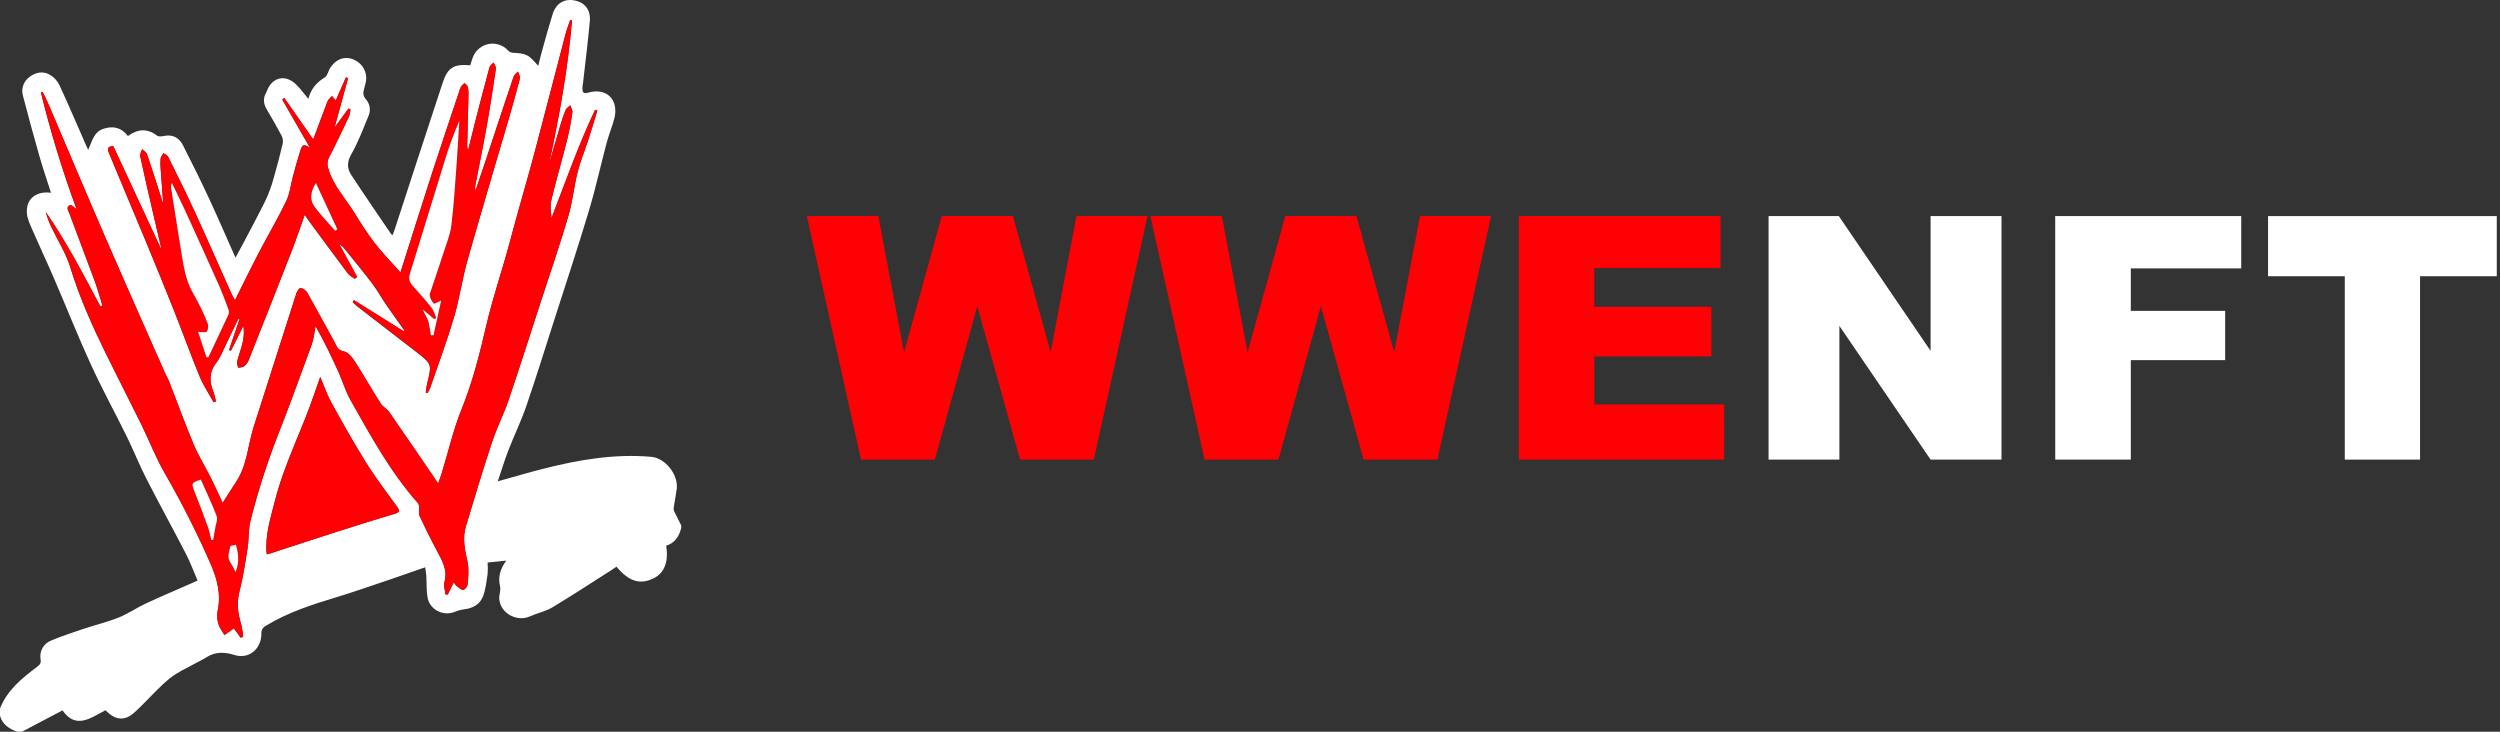 <svg width="205" height="60" viewBox="0 0 205 60" fill="none" xmlns="http://www.w3.org/2000/svg">
<rect x="0" y="0" width="205" height="60" fill="#333333" stroke="none"/>
<path d="M0 58.098C0.592 56.586 1.801 55.616 3.038 54.681C3.279 54.5 3.389 54.372 3.324 54.043C3.272 53.735 3.327 53.418 3.479 53.145C3.631 52.871 3.871 52.657 4.16 52.538C5.031 52.169 5.933 51.873 6.83 51.573C7.794 51.25 8.789 51.016 9.731 50.637C10.498 50.33 11.194 49.844 11.947 49.493C13.168 48.923 14.41 48.4 15.643 47.855C15.808 47.782 15.971 47.707 16.201 47.605C15.879 46.86 15.613 46.125 15.256 45.436C14.179 43.347 13.046 41.293 11.978 39.202C11.403 38.077 10.939 36.894 10.38 35.758C9.405 33.786 8.352 31.858 7.438 29.86C6.368 27.531 5.433 25.144 4.413 22.791C3.848 21.479 3.236 20.188 2.668 18.877C2.471 18.424 2.236 17.95 2.203 17.472C2.13 16.405 2.834 15.755 3.901 15.783C3.979 15.783 4.057 15.795 4.179 15.806C3.86 14.797 3.532 13.843 3.254 12.881C2.779 11.215 2.322 9.544 1.885 7.865C1.802 7.589 1.806 7.294 1.897 7.02C1.987 6.746 2.16 6.506 2.391 6.333C2.899 5.926 3.505 5.804 4.076 6.121C4.417 6.318 4.692 6.612 4.866 6.965C5.63 8.612 6.34 10.282 7.069 11.944C7.108 12.031 7.151 12.116 7.234 12.289C7.559 11.566 7.697 10.799 8.52 10.549C9.313 10.306 9.968 10.466 10.489 11.155C11.29 10.569 12.073 10.504 12.879 11.121C13.006 11.219 13.268 11.188 13.453 11.149C14.193 10.993 14.707 11.319 15.016 11.936C15.756 13.39 16.479 14.853 17.167 16.331C17.89 17.883 18.561 19.457 19.31 21.129C19.566 20.654 19.779 20.271 19.983 19.884C20.593 18.716 21.224 17.559 21.801 16.375C22.058 15.82 22.267 15.246 22.428 14.657C22.706 13.697 22.957 12.729 23.186 11.756C23.225 11.538 23.19 11.313 23.087 11.117C22.706 10.397 22.298 9.689 21.882 8.987C21.613 8.534 21.547 8.088 21.815 7.617C21.853 7.543 21.886 7.466 21.914 7.388C22.355 6.315 23.414 6.089 24.268 6.914C24.622 7.255 24.912 7.663 25.288 8.108C25.494 7.283 25.965 6.754 26.635 6.344C26.868 6.205 26.923 5.787 27.1 5.532C27.676 4.686 28.559 4.519 29.352 5.085C29.619 5.274 29.822 5.54 29.934 5.847C30.047 6.154 30.063 6.488 29.981 6.805C29.942 6.967 29.905 7.13 29.857 7.29C29.761 7.603 29.754 7.86 30.009 8.15C30.167 8.326 30.271 8.544 30.311 8.777C30.35 9.011 30.322 9.25 30.231 9.469C29.789 10.544 29.378 11.646 28.805 12.651C28.443 13.287 28.449 13.814 28.805 14.35C29.875 15.98 30.983 17.587 32.077 19.2C32.093 19.224 32.131 19.233 32.199 19.272C32.255 19.122 32.312 18.977 32.361 18.829C33.67 14.82 34.97 10.808 36.294 6.804C36.711 5.532 37.205 5.241 38.563 5.351C38.635 5.128 38.695 4.89 38.787 4.664C38.895 4.394 39.07 4.156 39.295 3.971C39.52 3.787 39.788 3.662 40.074 3.609C40.36 3.555 40.654 3.575 40.931 3.666C41.207 3.757 41.456 3.916 41.654 4.129C41.747 4.234 41.873 4.303 42.011 4.325C43.166 4.384 43.323 4.455 44.135 5.402C44.244 4.97 44.336 4.575 44.446 4.185C44.725 3.175 45.003 2.159 45.315 1.159C45.605 0.251 46.291 -0.139 47.157 0.044C47.958 0.209 48.448 0.827 48.366 1.737C48.213 3.428 47.996 5.113 47.809 6.8C47.783 6.948 47.764 7.097 47.755 7.247C47.755 7.545 47.833 7.715 48.205 7.603C49.715 7.152 50.767 8.161 50.377 9.706C50.209 10.366 49.936 11 49.761 11.656C49.259 13.538 48.844 15.443 48.284 17.306C47.388 20.289 46.407 23.247 45.456 26.214C44.698 28.582 43.963 30.951 43.156 33.3C42.738 34.527 42.16 35.701 41.692 36.913C41.376 37.73 41.122 38.57 40.817 39.468C42.154 39.098 43.394 38.73 44.645 38.414C47.518 37.689 50.421 37.199 53.4 37.459C54.573 37.562 55.642 38.942 55.489 40.106C55.421 40.632 55.315 41.153 55.237 41.678C55.229 41.77 55.247 41.862 55.289 41.945C55.474 42.328 55.669 42.706 55.861 43.085V43.285C55.695 43.989 55.33 44.532 54.624 44.748C54.848 46.079 54.464 47.015 53.554 47.444C52.459 47.959 51.551 47.669 50.553 46.469C50.406 46.566 50.258 46.669 50.106 46.767C48.507 47.784 46.923 48.829 45.297 49.801C44.74 50.138 44.054 50.27 43.449 50.544C42.386 51.023 41.037 50.289 40.941 49.131C40.912 48.79 41.08 48.416 41.009 48.096C40.821 47.32 41.009 46.657 41.516 45.971L39.984 46.127C40.006 46.446 40.006 46.765 39.983 47.083C39.891 47.686 39.824 48.309 39.617 48.876C39.378 49.533 38.812 49.864 38.11 49.956C37.852 49.983 37.6 50.047 37.361 50.147C36.385 50.584 35.217 50.014 35.051 48.954C34.962 48.383 34.991 47.795 34.956 47.215C34.942 46.998 34.9 46.783 34.865 46.519C33.847 46.873 32.922 47.2 31.993 47.514C30.523 48.008 29.059 48.525 27.575 48.975C25.58 49.581 23.604 50.213 21.808 51.311C21.685 51.369 21.584 51.463 21.517 51.581C21.45 51.698 21.421 51.834 21.434 51.969C21.434 53.252 20.36 54.072 19.242 53.714C18.455 53.461 17.662 53.416 16.918 53.904C16.655 54.077 16.361 54.203 16.082 54.359C15.361 54.769 14.572 55.1 13.935 55.613C13.073 56.31 12.329 57.158 11.531 57.937C11.312 58.165 11.079 58.38 10.834 58.58C10.213 59.056 9.567 59.029 8.962 58.526C8.849 58.434 8.746 58.331 8.644 58.239C7.423 58.883 6.227 59.825 5.125 58.25L1.803 60H1.401C0.761 59.76 0.202 59.419 0 58.699V58.098ZM46.904 1.667L46.754 1.651C46.628 2.03 46.476 2.402 46.378 2.786C45.51 6.092 44.665 9.403 43.784 12.705C43.156 15.055 42.457 17.387 41.834 19.74C41.222 22.071 40.423 24.338 39.875 26.699C39.342 29.002 38.761 31.32 37.858 33.543C37.178 35.232 36.769 37.026 36.234 38.775C36.151 39.053 36.047 39.314 35.928 39.652C35.832 39.506 35.797 39.45 35.761 39.397C34.481 37.526 33.209 35.651 31.915 33.79C31.73 33.524 31.386 33.365 31.218 33.093C30.479 31.926 29.795 30.725 29.044 29.563C28.839 29.245 28.5 28.867 28.173 28.809C27.678 28.724 27.616 28.392 27.444 28.082C26.691 26.709 25.948 25.329 25.175 23.967C25.051 23.787 24.861 23.662 24.646 23.62C24.562 23.603 24.367 23.865 24.313 24.031C23.14 27.677 21.989 31.331 20.813 34.975C20.32 36.508 20.277 38.18 19.337 39.56C18.971 40.099 18.64 40.657 18.258 41.247C17.921 40.53 17.617 39.846 17.283 39.177C16.82 38.256 16.27 37.373 15.872 36.426C15.175 34.754 14.555 33.047 13.896 31.358C13.795 31.094 13.646 30.849 13.531 30.59C11.897 26.883 10.248 23.186 8.637 19.473C7.074 15.866 5.554 12.241 4.011 8.633C3.853 8.262 3.669 7.904 3.497 7.541L3.357 7.595C4.153 10.836 5.13 14.03 6.283 17.162C6.102 17.043 5.865 16.78 5.742 16.827C5.376 16.967 5.603 17.277 5.692 17.507C6.382 19.363 7.085 21.211 7.774 23.07C8.013 23.723 8.192 24.399 8.399 25.063L8.226 25.128C6.833 22.494 5.453 19.848 3.749 17.386C3.874 17.847 4.045 18.294 4.259 18.721C4.762 19.774 5.414 20.778 5.749 21.881C6.495 24.332 7.531 26.65 8.653 28.938C9.614 30.896 10.618 32.838 11.578 34.789C12.233 36.119 12.762 37.518 13.505 38.795C14.879 41.177 16.123 43.631 17.232 46.147C17.804 47.437 18.157 48.739 17.832 50.167C17.776 50.514 17.806 50.868 17.921 51.2C18.014 51.51 18.237 51.782 18.403 52.072L19.179 51.526L19.736 52.296L19.933 52.212C19.908 51.878 19.858 51.546 19.782 51.219C19.512 50.333 19.388 49.472 19.626 48.536C19.926 47.36 20.111 46.155 20.299 44.954C20.42 44.188 20.358 43.382 20.551 42.639C21.133 40.344 21.853 38.086 22.708 35.878C23.703 33.351 24.633 30.797 25.562 28.245C25.736 27.766 25.773 27.235 25.873 26.728C26.586 27.982 27.194 29.255 27.776 30.541C28.11 31.282 28.333 32.081 28.733 32.784C30.394 35.73 32.015 38.706 34.279 41.26C34.348 41.375 34.382 41.508 34.375 41.642C34.391 41.853 34.308 42.1 34.391 42.274C34.834 43.224 35.301 44.164 35.791 45.094C36.225 45.917 36.725 46.697 36.45 47.715C36.366 48.025 36.49 48.391 36.521 48.733L36.718 48.749L37.218 47.731C37.27 47.836 37.337 47.934 37.416 48.021C37.599 48.16 37.801 48.367 37.992 48.365C38.123 48.365 38.347 48.057 38.359 47.876C38.4 47.267 38.467 46.632 38.336 46.048C38.12 45.091 37.907 44.142 38.197 43.188C38.893 40.842 39.606 38.5 40.373 36.176C40.742 35.062 41.299 33.995 41.679 32.876C42.586 30.21 43.44 27.524 44.312 24.845C45.081 22.485 45.891 20.136 46.594 17.755C46.951 16.549 47.073 15.275 47.38 14.051C47.599 13.18 47.955 12.347 48.234 11.49C48.496 10.682 48.737 9.867 48.988 9.056L48.805 8.994C47.434 11.886 46.377 14.909 45.221 17.893C45.188 17.397 45.095 16.887 45.205 16.427C45.609 14.743 46.097 13.084 46.52 11.4C46.697 10.671 46.836 9.934 46.938 9.192C46.963 9.019 46.82 8.822 46.754 8.634C46.629 8.761 46.452 8.866 46.387 9.017C46.222 9.418 46.079 9.828 45.959 10.245C45.643 11.297 45.339 12.353 45.031 13.407C45.864 9.523 46.573 5.621 46.904 1.667ZM9.292 11.986C8.778 11.995 8.802 12.234 8.935 12.55C9.964 15.006 10.991 17.464 12.014 19.924C12.785 21.782 13.544 23.648 14.292 25.523C14.997 27.301 15.642 29.102 16.372 30.869C16.676 31.605 17.13 32.281 17.517 32.985L17.704 32.912C17.661 32.664 17.599 32.42 17.518 32.182C17.16 31.321 17.121 30.527 17.741 29.732C18.073 29.314 18.267 28.77 18.51 28.277C18.861 27.565 19.207 26.848 19.548 26.132L19.643 26.168L18.778 28.705L18.934 28.766L19.954 26.721C20.017 27.156 20.002 27.599 19.909 28.028C19.785 28.585 19.578 29.11 19.442 29.659C19.405 29.811 19.491 29.992 19.522 30.161C19.685 30.127 19.883 30.14 20 30.048C20.169 29.917 20.302 29.744 20.384 29.547C21.578 26.54 22.763 23.53 23.941 20.518C24.304 19.581 24.623 18.626 24.986 17.617C25.11 17.802 25.186 17.927 25.274 18.045C26.349 19.505 27.422 20.97 28.512 22.416C28.651 22.606 28.89 22.723 29.084 22.873L29.278 22.719C28.805 21.848 28.332 20.977 27.802 20.005C27.927 20.087 28.043 20.181 28.151 20.284C28.941 21.259 29.744 22.234 30.505 23.23C30.923 23.787 31.266 24.404 31.66 24.981C32.152 25.699 32.662 26.402 33.164 27.113L33.095 27.178L29.017 24.623L28.913 24.778C29.052 24.909 29.191 25.048 29.347 25.166C30.926 26.391 32.51 27.613 34.099 28.835C35.423 29.857 35.419 29.858 35.02 31.482C34.962 31.717 34.944 31.963 34.907 32.206L35.047 32.235C35.131 32.102 35.205 31.962 35.268 31.817C35.926 29.895 36.638 27.988 37.218 26.04C37.67 24.508 37.89 22.911 38.323 21.373C39.4 17.556 40.542 13.757 41.653 9.949C41.989 8.797 42.319 7.644 42.618 6.482C42.664 6.305 42.528 6.081 42.479 5.879C42.353 6.018 42.167 6.128 42.112 6.288C41.339 8.579 40.58 10.874 39.825 13.169C39.546 13.992 39.268 14.813 38.989 15.635C38.945 15.505 38.937 15.366 38.965 15.232C39.275 13.629 39.608 12.028 39.893 10.423C40.179 8.818 40.421 7.236 40.658 5.638C40.682 5.483 40.534 5.302 40.466 5.135C40.352 5.274 40.175 5.383 40.133 5.535C39.734 6.997 39.356 8.467 38.977 9.936C38.769 10.738 38.574 11.545 38.373 12.348C38.316 12.184 38.295 12.01 38.311 11.837C38.346 10.444 38.385 9.041 38.414 7.642C38.42 7.459 38.394 7.277 38.339 7.102C38.302 6.993 38.183 6.912 38.099 6.823C38.001 6.896 37.911 6.979 37.83 7.07C37.768 7.17 37.721 7.279 37.691 7.393C36.958 9.59 36.211 11.783 35.498 13.985C34.608 16.73 33.745 19.484 32.836 22.344C32.064 21.473 31.33 20.725 30.693 19.901C30.107 19.111 29.561 18.293 29.056 17.449C28.317 16.269 27.334 15.234 26.925 13.853C26.866 13.691 26.843 13.519 26.856 13.348C26.869 13.177 26.919 13.01 27.001 12.86C27.567 11.766 28.095 10.653 28.622 9.54C28.684 9.354 28.722 9.161 28.736 8.966L28.578 8.902L27.428 10.468C27.815 9.056 28.177 7.732 28.542 6.405L28.365 6.348C28.087 6.992 27.798 7.636 27.529 8.243L27.22 7.878C27.105 7.979 27 8.092 26.908 8.215C26.831 8.363 26.768 8.518 26.72 8.678L25.685 11.436L23.317 8.042L23.14 8.155C23.9 9.479 24.661 10.802 25.423 12.126C24.916 11.802 24.792 11.827 24.619 12.378C24.405 13.06 24.217 13.753 24.029 14.444C23.84 15.135 23.775 15.869 23.471 16.496C22.759 17.967 21.925 19.37 21.175 20.819C20.529 22.058 19.922 23.318 19.27 24.616C19.164 24.421 19.065 24.269 18.991 24.106C17.97 21.826 16.97 19.537 15.926 17.266C15.246 15.783 14.515 14.322 13.79 12.861C13.725 12.722 13.536 12.655 13.403 12.555C13.321 12.708 13.184 12.855 13.169 13.016C13.148 13.331 13.153 13.647 13.184 13.962C13.246 14.869 13.317 15.773 13.388 16.739C12.935 15.331 12.513 13.984 12.06 12.647C12.006 12.482 11.796 12.368 11.656 12.229C11.599 12.422 11.461 12.634 11.499 12.808C11.844 14.419 12.22 16.025 12.591 17.631C12.797 18.528 13.009 19.425 13.221 20.323L13.173 20.332L9.292 11.986ZM21.872 45.456C21.981 45.427 22.077 45.404 22.172 45.374C23.974 44.787 25.776 44.191 27.582 43.613C29.166 43.107 30.753 42.603 32.35 42.138C32.871 41.986 32.74 41.803 32.515 41.492C31.68 40.333 30.802 39.197 30.045 37.985C29.028 36.356 28.094 34.684 27.166 33.013C26.812 32.372 26.578 31.663 26.258 30.909C26.076 31.427 25.92 31.865 25.771 32.302C24.774 35.251 23.315 38.026 22.543 41.066C22.181 42.505 21.712 43.904 21.872 45.456Z" fill="white"/>
<path d="M46.903 1.667C46.573 5.628 45.864 9.53 45.026 13.417C45.333 12.362 45.637 11.306 45.953 10.255C46.073 9.838 46.216 9.428 46.381 9.027C46.447 8.875 46.623 8.771 46.749 8.644C46.814 8.829 46.958 9.026 46.933 9.201C46.831 9.944 46.691 10.681 46.515 11.409C46.097 13.09 45.604 14.753 45.2 16.437C45.09 16.897 45.183 17.412 45.215 17.903C46.371 14.919 47.429 11.896 48.8 9.004L48.982 9.066C48.731 9.877 48.49 10.692 48.228 11.5C47.95 12.357 47.593 13.19 47.374 14.061C47.068 15.285 46.945 16.558 46.589 17.765C45.885 20.146 45.076 22.502 44.307 24.854C43.435 27.533 42.581 30.219 41.674 32.886C41.293 34 40.736 35.065 40.367 36.186C39.601 38.51 38.887 40.852 38.191 43.198C37.912 44.152 38.12 45.101 38.33 46.058C38.461 46.641 38.394 47.277 38.354 47.885C38.341 48.067 38.117 48.372 37.986 48.374C37.795 48.374 37.593 48.167 37.411 48.03C37.331 47.944 37.265 47.846 37.213 47.741L36.718 48.755L36.52 48.738C36.49 48.397 36.366 48.03 36.45 47.721C36.728 46.703 36.225 45.922 35.791 45.099C35.3 44.17 34.834 43.231 34.391 42.279C34.308 42.105 34.391 41.862 34.375 41.647C34.382 41.513 34.348 41.38 34.279 41.265C32.015 38.712 30.394 35.736 28.733 32.79C28.336 32.086 28.11 31.288 27.776 30.547C27.194 29.261 26.586 27.986 25.873 26.734C25.773 27.241 25.734 27.772 25.562 28.251C24.633 30.803 23.703 33.357 22.708 35.884C21.854 38.089 21.135 40.345 20.554 42.638C20.36 43.38 20.423 44.187 20.302 44.953C20.114 46.154 19.928 47.359 19.629 48.535C19.391 49.471 19.515 50.332 19.785 51.218C19.861 51.544 19.911 51.877 19.936 52.211L19.739 52.295L19.182 51.524L18.406 52.07C18.24 51.781 18.017 51.513 17.924 51.198C17.809 50.867 17.778 50.512 17.835 50.166C18.159 48.738 17.807 47.435 17.234 46.145C16.128 43.628 14.885 41.172 13.513 38.788C12.771 37.511 12.241 36.112 11.586 34.782C10.623 32.831 9.618 30.889 8.661 28.931C7.54 26.643 6.503 24.325 5.758 21.875C5.422 20.771 4.77 19.767 4.267 18.714C4.053 18.287 3.882 17.84 3.757 17.379C5.455 19.841 6.826 22.488 8.229 25.12L8.402 25.056C8.196 24.392 8.016 23.716 7.776 23.063C7.095 21.204 6.383 19.356 5.695 17.5C5.609 17.27 5.379 16.964 5.745 16.82C5.864 16.773 6.105 17.036 6.286 17.155C5.132 14.023 4.156 10.829 3.36 7.588L3.499 7.534C3.672 7.897 3.856 8.255 4.014 8.626C5.557 12.248 7.078 15.87 8.641 19.473C10.248 23.186 11.897 26.883 13.53 30.583C13.644 30.842 13.793 31.087 13.895 31.351C14.554 33.04 15.167 34.748 15.87 36.419C16.269 37.366 16.819 38.249 17.282 39.17C17.616 39.839 17.92 40.523 18.257 41.24C18.633 40.65 18.97 40.092 19.335 39.553C20.275 38.169 20.319 36.497 20.812 34.968C21.988 31.324 23.138 27.67 24.311 24.024C24.366 23.858 24.561 23.596 24.644 23.613C24.859 23.655 25.049 23.779 25.174 23.96C25.947 25.323 26.689 26.702 27.443 28.075C27.612 28.383 27.677 28.718 28.172 28.802C28.499 28.86 28.837 29.239 29.042 29.556C29.793 30.717 30.477 31.924 31.217 33.086C31.39 33.358 31.734 33.517 31.913 33.783C33.208 35.644 34.48 37.519 35.76 39.39C35.796 39.443 35.831 39.499 35.927 39.645C36.045 39.307 36.15 39.041 36.232 38.767C36.767 37.02 37.177 35.225 37.856 33.536C38.755 31.307 39.34 28.995 39.874 26.692C40.421 24.333 41.221 22.064 41.833 19.733C42.451 17.38 43.15 15.048 43.783 12.698C44.663 9.396 45.509 6.085 46.377 2.779C46.477 2.395 46.626 2.023 46.753 1.644L46.903 1.667ZM17.328 44.297L17.482 44.277C17.542 43.937 17.605 43.599 17.66 43.258C17.709 42.948 17.871 42.592 17.772 42.337C17.383 41.317 16.911 40.329 16.472 39.334C15.688 39.581 15.675 39.631 15.954 40.332C16.325 41.274 16.685 42.221 17.032 43.175C17.163 43.524 17.23 43.908 17.328 44.283V44.297ZM19.314 46.928C19.593 46.257 19.593 45.513 19.346 44.681C19.207 44.722 18.905 44.744 18.889 44.821C18.803 45.272 18.574 45.734 18.924 46.193C19.075 46.422 19.205 46.663 19.314 46.914V46.928Z" fill="#FF0004"/>
<path d="M9.292 11.986L13.171 20.345L13.218 20.335C13.008 19.438 12.8 18.541 12.588 17.644C12.218 16.03 11.841 14.424 11.496 12.812C11.458 12.638 11.596 12.426 11.653 12.233C11.793 12.372 12.003 12.481 12.057 12.651C12.51 13.988 12.932 15.335 13.385 16.744C13.314 15.778 13.246 14.873 13.182 13.966C13.15 13.652 13.145 13.335 13.166 13.02C13.182 12.86 13.318 12.712 13.4 12.559C13.54 12.659 13.722 12.732 13.788 12.865C14.512 14.327 15.243 15.791 15.923 17.27C16.964 19.541 17.964 21.83 18.988 24.11C19.061 24.273 19.16 24.425 19.267 24.62C19.917 23.322 20.521 22.063 21.173 20.823C21.929 19.374 22.764 17.964 23.473 16.493C23.775 15.866 23.843 15.126 24.03 14.441C24.216 13.755 24.406 13.057 24.62 12.375C24.793 11.818 24.917 11.8 25.424 12.123C24.662 10.799 23.901 9.476 23.141 8.152L23.318 8.04L25.686 11.433L26.721 8.675C26.769 8.516 26.831 8.362 26.908 8.215C27.002 8.091 27.108 7.976 27.224 7.874L27.534 8.239C27.802 7.631 28.091 6.985 28.369 6.344L28.546 6.401C28.183 7.727 27.82 9.048 27.432 10.463L28.583 8.898L28.74 8.962C28.726 9.157 28.688 9.35 28.626 9.536C28.099 10.65 27.571 11.765 27.006 12.855C26.923 13.006 26.873 13.173 26.86 13.344C26.847 13.515 26.87 13.687 26.929 13.849C27.338 15.229 28.322 16.265 29.06 17.445C29.565 18.289 30.111 19.107 30.697 19.896C31.334 20.721 32.068 21.469 32.84 22.34C33.75 19.48 34.612 16.726 35.502 13.981C36.221 11.772 36.964 9.579 37.696 7.379C37.727 7.265 37.774 7.156 37.836 7.056C37.916 6.965 38.007 6.882 38.105 6.809C38.188 6.904 38.308 6.985 38.344 7.088C38.4 7.263 38.425 7.445 38.419 7.629C38.39 9.022 38.351 10.425 38.316 11.823C38.303 11.994 38.327 12.165 38.385 12.326C38.585 11.522 38.78 10.716 38.988 9.913C39.367 8.445 39.746 6.975 40.144 5.512C40.186 5.361 40.363 5.245 40.477 5.113C40.545 5.28 40.693 5.461 40.669 5.615C40.432 7.213 40.189 8.81 39.904 10.401C39.62 11.992 39.286 13.605 38.977 15.21C38.948 15.344 38.956 15.483 39 15.613C39.279 14.791 39.557 13.97 39.836 13.147C40.597 10.852 41.35 8.556 42.124 6.266C42.178 6.106 42.365 5.987 42.49 5.856C42.542 6.059 42.678 6.283 42.629 6.46C42.33 7.622 42 8.775 41.664 9.927C40.549 13.736 39.411 17.535 38.334 21.351C37.901 22.883 37.681 24.487 37.23 26.018C36.654 27.968 35.942 29.872 35.279 31.795C35.216 31.94 35.142 32.08 35.058 32.213L34.919 32.184C34.955 31.941 34.973 31.695 35.031 31.459C35.43 29.838 35.434 29.836 34.111 28.812C32.532 27.588 30.948 26.366 29.358 25.144C29.205 25.026 29.069 24.887 28.924 24.756L29.028 24.601L33.106 27.156L33.176 27.09C32.673 26.38 32.163 25.676 31.671 24.959C31.277 24.382 30.94 23.764 30.516 23.208C29.756 22.207 28.952 21.239 28.162 20.261C28.054 20.158 27.938 20.065 27.814 19.983C28.343 20.958 28.817 21.826 29.289 22.697L29.095 22.851C28.902 22.701 28.665 22.584 28.523 22.394C27.433 20.945 26.36 19.483 25.285 18.023C25.197 17.904 25.121 17.78 24.997 17.595C24.634 18.604 24.315 19.559 23.952 20.495C22.777 23.51 21.591 26.52 20.395 29.524C20.313 29.722 20.18 29.895 20.011 30.026C19.894 30.118 19.696 30.105 19.533 30.139C19.502 29.97 19.416 29.789 19.453 29.637C19.593 29.088 19.796 28.557 19.92 28.006C20.013 27.576 20.028 27.134 19.965 26.699L18.945 28.744L18.789 28.683L19.643 26.168L19.548 26.132C19.203 26.848 18.861 27.565 18.51 28.277C18.267 28.77 18.073 29.307 17.741 29.732C17.121 30.527 17.16 31.321 17.518 32.182C17.599 32.42 17.661 32.664 17.704 32.912L17.517 32.985C17.13 32.281 16.681 31.605 16.372 30.869C15.642 29.102 14.997 27.301 14.292 25.523C13.549 23.651 12.79 21.785 12.014 19.924C10.993 17.462 9.966 15.004 8.935 12.55C8.802 12.234 8.777 11.995 9.292 11.986ZM36.179 24.643C35.901 24.758 35.633 24.939 35.576 24.887C35.42 24.713 35.307 24.506 35.245 24.282C35.23 24.166 35.25 24.049 35.302 23.945C35.664 22.854 36.04 21.767 36.391 20.674C36.624 19.949 36.925 19.226 37.015 18.481C37.22 16.809 37.322 15.137 37.447 13.455C37.536 12.277 37.596 11.097 37.669 9.919C37.218 10.937 36.831 11.982 36.511 13.049C35.536 16.182 34.583 19.318 33.61 22.457C33.486 22.857 33.588 23.153 33.86 23.457C34.386 24.037 34.907 24.623 35.392 25.238C35.576 25.47 35.651 25.786 35.775 26.065L35.604 26.167L34.689 25.389C34.739 25.578 34.819 25.758 34.925 25.922C35.017 26.073 35.089 26.235 35.139 26.405C35.219 26.764 35.268 27.131 35.331 27.494L35.548 27.485C35.759 26.537 35.968 25.59 36.176 24.643H36.179ZM16.925 29.289H17.085C17.642 28.117 18.2 26.948 18.74 25.771C18.787 25.635 18.783 25.487 18.729 25.353C18.473 24.666 18.221 23.978 17.922 23.309C16.993 21.228 16.047 19.154 15.1 17.079C14.78 16.383 14.431 15.686 14.095 14.998C14.028 15.126 14.005 15.274 14.031 15.416C14.332 17.323 14.629 19.23 14.941 21.136C15.114 22.187 15.327 23.215 15.898 24.155C16.328 24.906 16.703 25.686 17.021 26.49C17.061 26.604 17.076 26.724 17.066 26.844C17.056 26.964 17.02 27.081 16.963 27.186C16.9 27.285 16.553 27.205 16.248 27.205C16.467 27.887 16.697 28.588 16.925 29.289ZM27.489 18.928L27.665 18.799C27.081 17.545 26.497 16.291 25.904 15.014C25.456 15.695 25.377 16.407 25.794 16.964C26.313 17.649 26.921 18.275 27.489 18.928Z" fill="#FF0004"/>
<path d="M21.872 45.456C21.716 43.904 22.185 42.505 22.55 41.07C23.322 38.031 24.779 35.255 25.778 32.306C25.927 31.866 26.083 31.429 26.264 30.913C26.585 31.667 26.822 32.376 27.173 33.017C28.098 34.688 29.032 36.36 30.045 37.987C30.802 39.199 31.678 40.336 32.515 41.495C32.74 41.806 32.871 41.988 32.349 42.14C30.753 42.605 29.166 43.115 27.582 43.616C25.771 44.194 23.974 44.79 22.171 45.377C22.073 45.411 21.976 45.427 21.872 45.456Z" fill="#FF0004"/>
<path d="M17.328 44.283C17.23 43.908 17.163 43.524 17.032 43.168C16.689 42.215 16.329 41.268 15.954 40.325C15.675 39.629 15.688 39.574 16.472 39.328C16.911 40.322 17.383 41.31 17.772 42.33C17.871 42.585 17.709 42.941 17.661 43.251C17.605 43.592 17.542 43.93 17.482 44.27L17.328 44.283Z" fill="white"/>
<path d="M19.314 46.914C19.206 46.658 19.075 46.412 18.924 46.179C18.574 45.721 18.803 45.258 18.889 44.807C18.905 44.73 19.204 44.708 19.346 44.667C19.597 45.499 19.598 46.247 19.314 46.914Z" fill="white"/>
<path d="M36.176 24.643C35.968 25.59 35.759 26.537 35.551 27.485L35.334 27.494C35.271 27.131 35.222 26.764 35.141 26.405C35.092 26.235 35.02 26.073 34.928 25.922C34.822 25.758 34.742 25.578 34.691 25.389L35.601 26.167L35.772 26.065C35.648 25.786 35.573 25.47 35.389 25.238C34.904 24.623 34.383 24.037 33.857 23.457C33.585 23.158 33.484 22.857 33.608 22.457C34.583 19.322 35.534 16.188 36.508 13.049C36.828 11.982 37.215 10.937 37.666 9.919C37.593 11.097 37.533 12.277 37.444 13.455C37.319 15.126 37.217 16.813 37.012 18.481C36.922 19.226 36.621 19.949 36.388 20.674C36.037 21.767 35.661 22.854 35.299 23.945C35.248 24.049 35.228 24.166 35.242 24.282C35.304 24.506 35.418 24.713 35.573 24.887C35.63 24.939 35.903 24.758 36.176 24.643Z" fill="white"/>
<path d="M16.925 29.289C16.697 28.592 16.467 27.887 16.248 27.213C16.553 27.213 16.9 27.294 16.963 27.195C17.02 27.089 17.056 26.973 17.066 26.853C17.076 26.733 17.061 26.612 17.021 26.498C16.703 25.694 16.328 24.914 15.898 24.163C15.327 23.223 15.114 22.195 14.941 21.145C14.629 19.239 14.332 17.332 14.031 15.424C14.005 15.282 14.028 15.135 14.096 15.007C14.431 15.703 14.78 16.387 15.1 17.088C16.047 19.162 16.993 21.236 17.922 23.318C18.221 23.986 18.473 24.675 18.729 25.361C18.783 25.495 18.787 25.643 18.74 25.779C18.2 26.957 17.64 28.125 17.085 29.297L16.925 29.289Z" fill="white"/>
<path d="M27.489 18.928C26.921 18.275 26.313 17.649 25.794 16.958C25.376 16.401 25.456 15.695 25.904 15.008C26.497 16.295 27.081 17.549 27.665 18.803L27.489 18.928Z" fill="white"/>
<path d="M66.159 17.72H72.024L74.133 28.899L77.222 17.72H83.06L86.156 28.883L88.268 17.72H94.098L89.693 37.688H83.643L80.14 25.116L76.658 37.688H70.602L66.159 17.72Z" fill="#FF0004"/>
<path d="M94.332 17.72H100.193L102.302 28.899L105.391 17.72H111.229L114.325 28.883L116.437 17.72H122.267L117.866 37.688H111.816L108.313 25.116L104.831 37.688H98.772L94.332 17.72Z" fill="#FF0004"/>
<path d="M124.545 17.72H141.08V21.983H130.729V25.157H140.331V29.23H130.732V33.166H141.382V37.688H124.545V17.72Z" fill="#FF0004"/>
<path d="M145.023 17.72H150.785L158.308 28.768V17.72H164.123V37.688H158.308L150.83 26.724V37.688H145.023V17.72Z" fill="white"/>
<path d="M168.527 17.72H183.781V22.007H174.726V25.49H182.462V29.53H174.726V37.688H168.53L168.527 17.72Z" fill="white"/>
<path d="M185.981 17.72H204.735V22.651H198.443V37.688H192.272V22.651H185.981V17.72Z" fill="white"/>
</svg>

